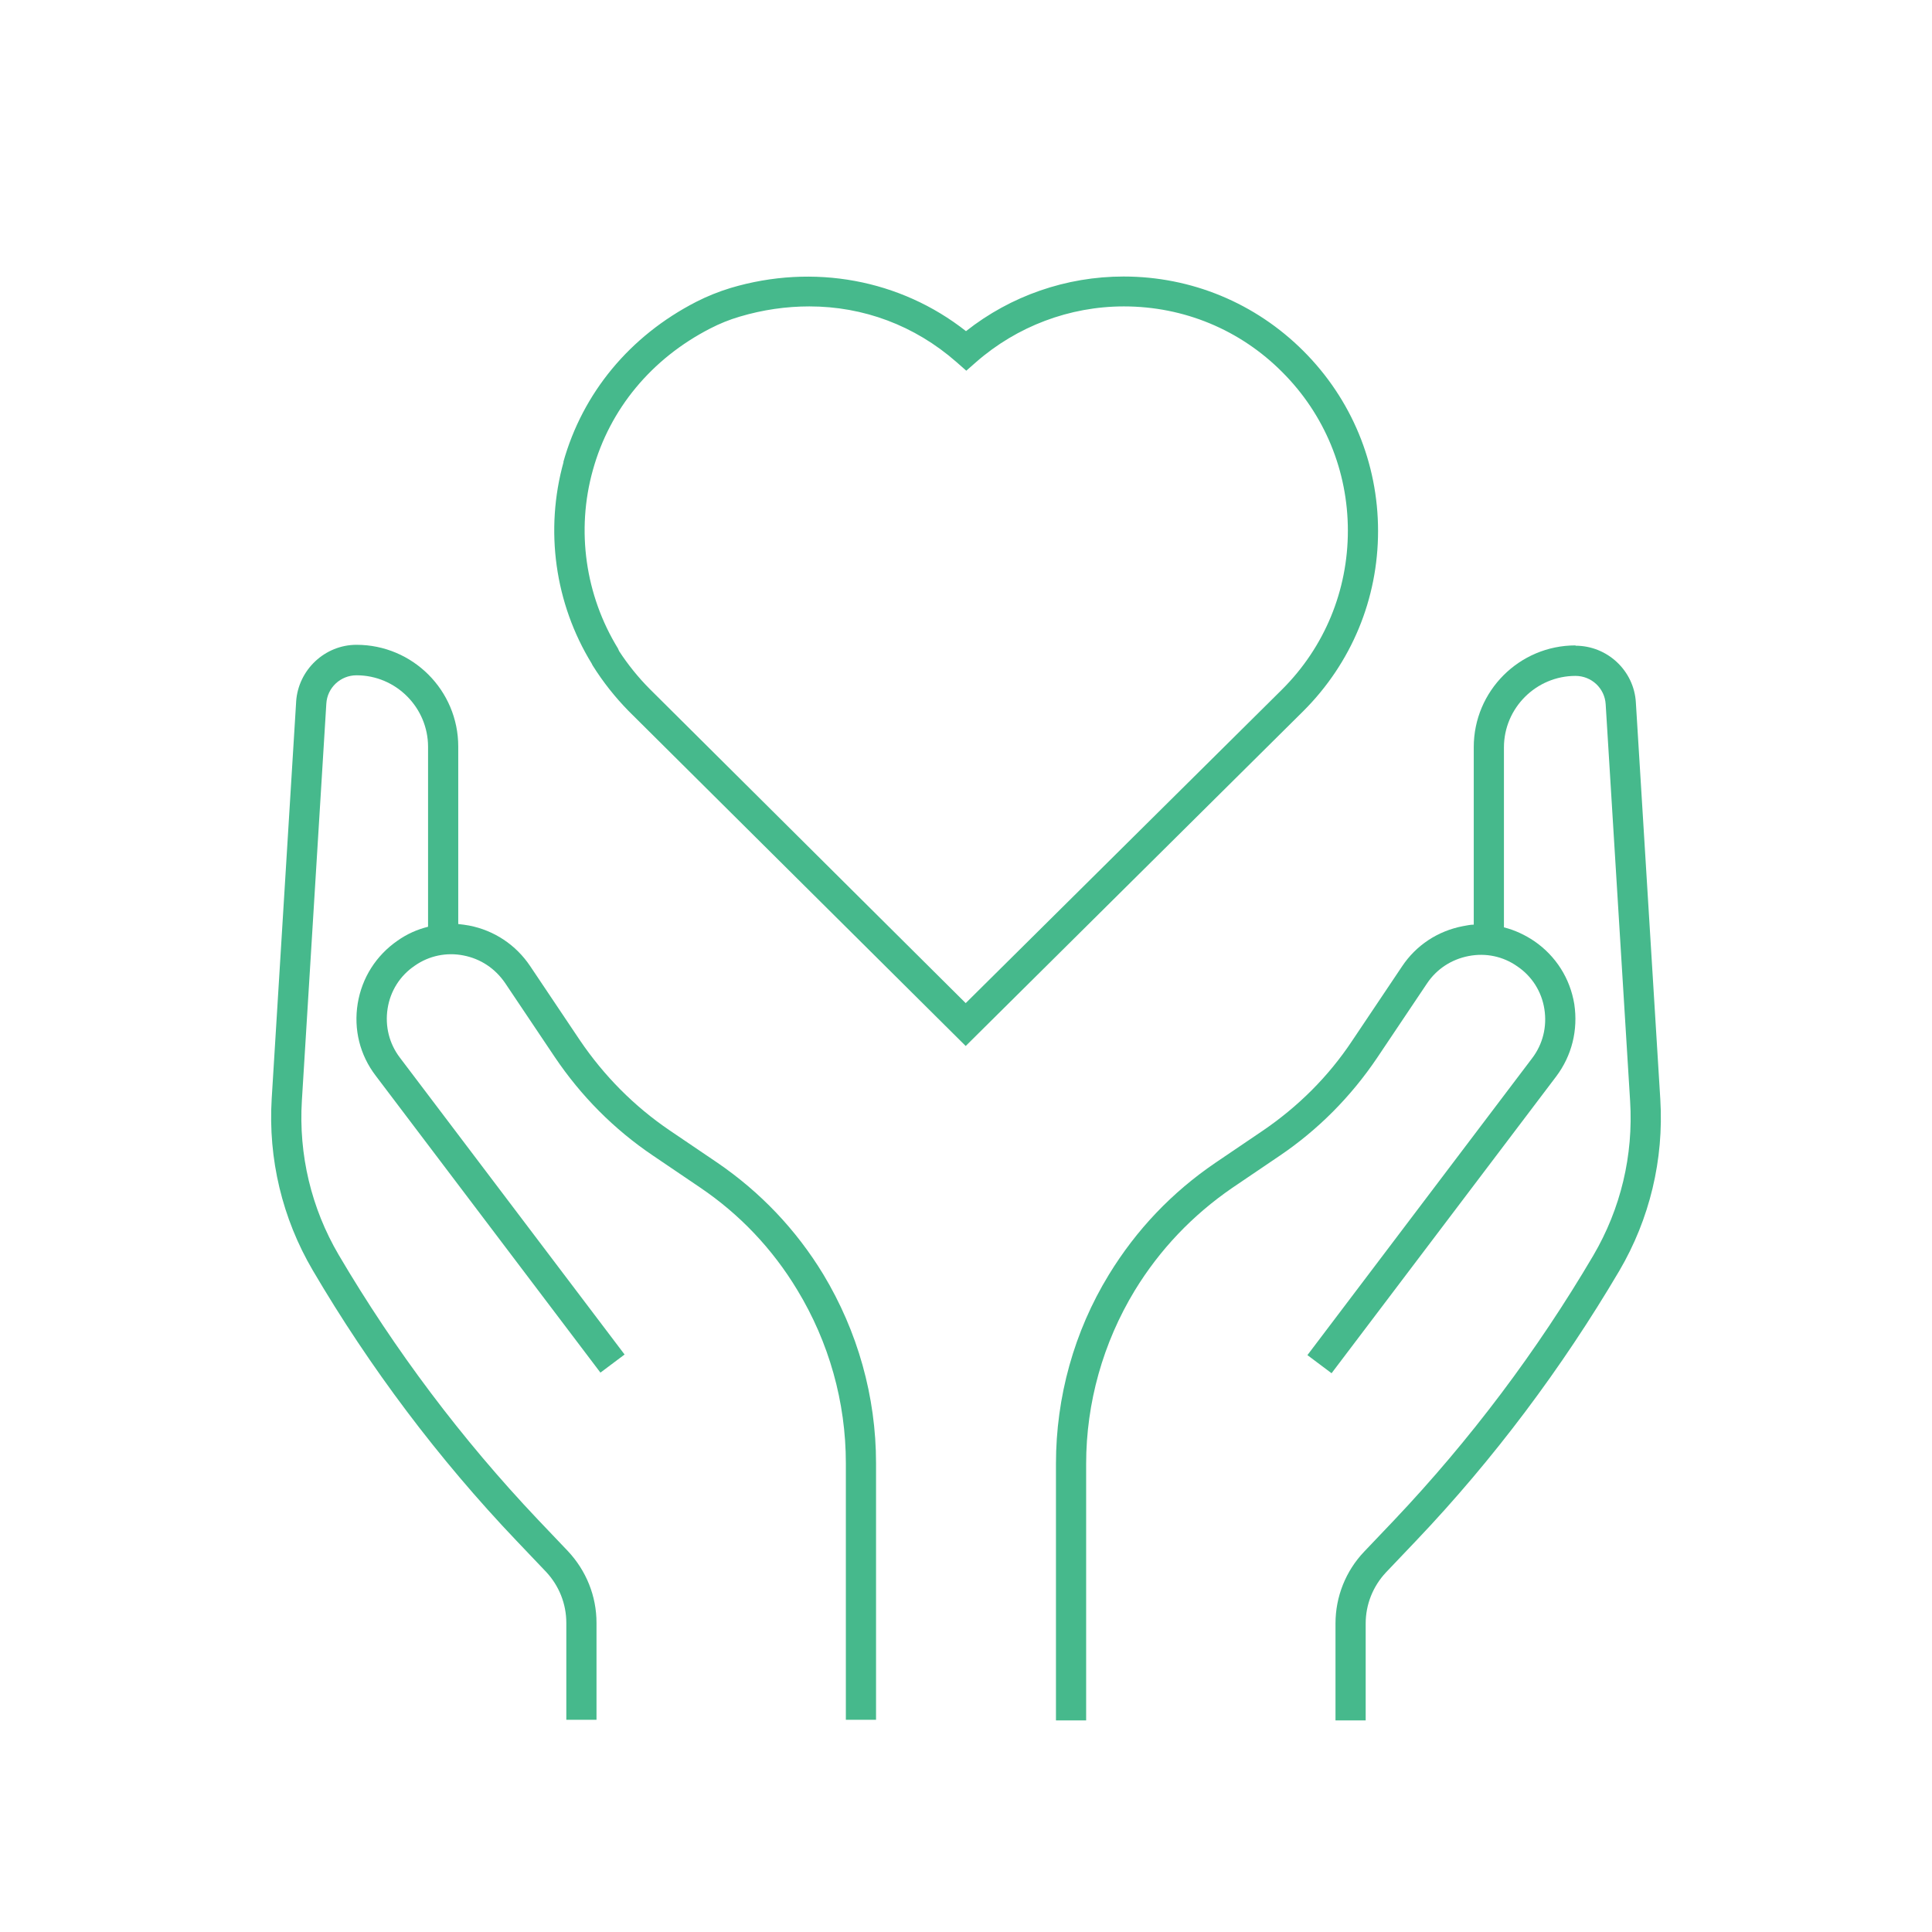 <?xml version="1.0" encoding="UTF-8"?><svg id="Icon_Design" xmlns="http://www.w3.org/2000/svg" viewBox="0 0 64 64"><defs><style>.cls-1{fill:#46b98c;}</style></defs><path class="cls-1" d="m52.19,21.38c-1.86,0-3.37,1.51-3.37,3.37v5.88c-.12,0-.24.03-.36.05-.83.16-1.55.63-2.02,1.34l-1.65,2.46c-.79,1.19-1.8,2.19-2.98,2.99l-1.55,1.05c-1.44.98-2.62,2.22-3.53,3.71-1.15,1.88-1.75,4.05-1.75,6.26v8.5h1v-8.5c0-2.02.56-4.01,1.61-5.74.83-1.36,1.92-2.5,3.23-3.4l1.55-1.05c1.29-.87,2.38-1.97,3.25-3.26l1.65-2.46c.32-.48.81-.8,1.38-.91.57-.11,1.14.01,1.61.34.49.33.81.84.9,1.42.09.58-.05,1.16-.41,1.63l-7.44,9.83.8.6,7.44-9.83c.52-.69.73-1.54.6-2.4-.14-.85-.61-1.59-1.32-2.08-.31-.21-.65-.37-1.01-.46v-5.96c0-1.31,1.07-2.37,2.37-2.37.53,0,.97.41,1,.94l.81,13.15c.11,1.79-.31,3.56-1.22,5.11-1.86,3.16-4.08,6.11-6.6,8.77l-.99,1.04c-.61.64-.95,1.49-.95,2.38v3.21h1v-3.21c0-.63.24-1.23.67-1.69l.99-1.04c2.58-2.71,4.84-5.73,6.74-8.95,1.01-1.72,1.48-3.69,1.36-5.68l-.81-13.15c-.06-1.05-.94-1.88-2-1.88Z"/><path class="cls-1" d="m9.81,23.25l-.81,13.15c-.12,1.99.35,3.96,1.36,5.68,1.89,3.22,4.16,6.24,6.74,8.95l.99,1.04c.43.46.67,1.06.67,1.69v3.21h1v-3.21c0-.89-.34-1.73-.95-2.38l-.99-1.04c-2.52-2.66-4.74-5.61-6.6-8.77-.91-1.55-1.33-3.32-1.22-5.11l.81-13.15c.03-.53.47-.94,1-.94,1.31,0,2.37,1.07,2.37,2.37v5.96c-.36.09-.7.24-1.01.46-.71.49-1.18,1.23-1.32,2.08-.14.86.07,1.71.6,2.4l7.44,9.83.8-.6-7.44-9.83c-.36-.47-.5-1.05-.41-1.63.09-.58.41-1.09.9-1.42.47-.33,1.05-.45,1.61-.34.57.11,1.05.43,1.38.91l1.65,2.46c.87,1.29,1.96,2.39,3.25,3.26l1.55,1.05c1.32.89,2.41,2.04,3.23,3.4,1.05,1.73,1.61,3.71,1.61,5.74v8.5h1v-8.5c0-2.21-.61-4.37-1.75-6.26-.9-1.48-2.09-2.73-3.53-3.71l-1.55-1.05c-1.18-.8-2.18-1.81-2.98-2.99l-1.65-2.46c-.47-.7-1.19-1.18-2.02-1.34-.12-.02-.24-.04-.36-.05v-5.88c0-1.86-1.51-3.37-3.37-3.37-1.05,0-1.93.83-2,1.88Z"/><path class="cls-1" d="m18.67,15.3c-.63,2.26-.29,4.69.93,6.68l.03.06c.35.56.75,1.06,1.19,1.51l11.17,11.1,11.19-11.1c1.59-1.59,2.47-3.71,2.47-5.96s-.88-4.37-2.47-5.96-3.71-2.47-5.96-2.47c-1.9,0-3.74.64-5.22,1.81-2.17-1.71-5.05-2.25-7.8-1.43-.39.12-.77.27-1.14.46-2.2,1.13-3.76,3.02-4.4,5.31Zm4.86-4.42c.31-.16.63-.29.97-.39.77-.23,1.55-.34,2.31-.34,1.79,0,3.49.63,4.87,1.84l.33.29.33-.29c1.35-1.18,3.09-1.84,4.89-1.84,1.98,0,3.85.77,5.25,2.18,1.4,1.4,2.17,3.27,2.17,5.25s-.77,3.85-2.17,5.25l-10.49,10.4-10.46-10.4c-.39-.39-.74-.83-1.02-1.26l-.04-.09c-1.08-1.76-1.39-3.91-.83-5.91.56-2.02,1.94-3.69,3.89-4.69Z"/></svg>